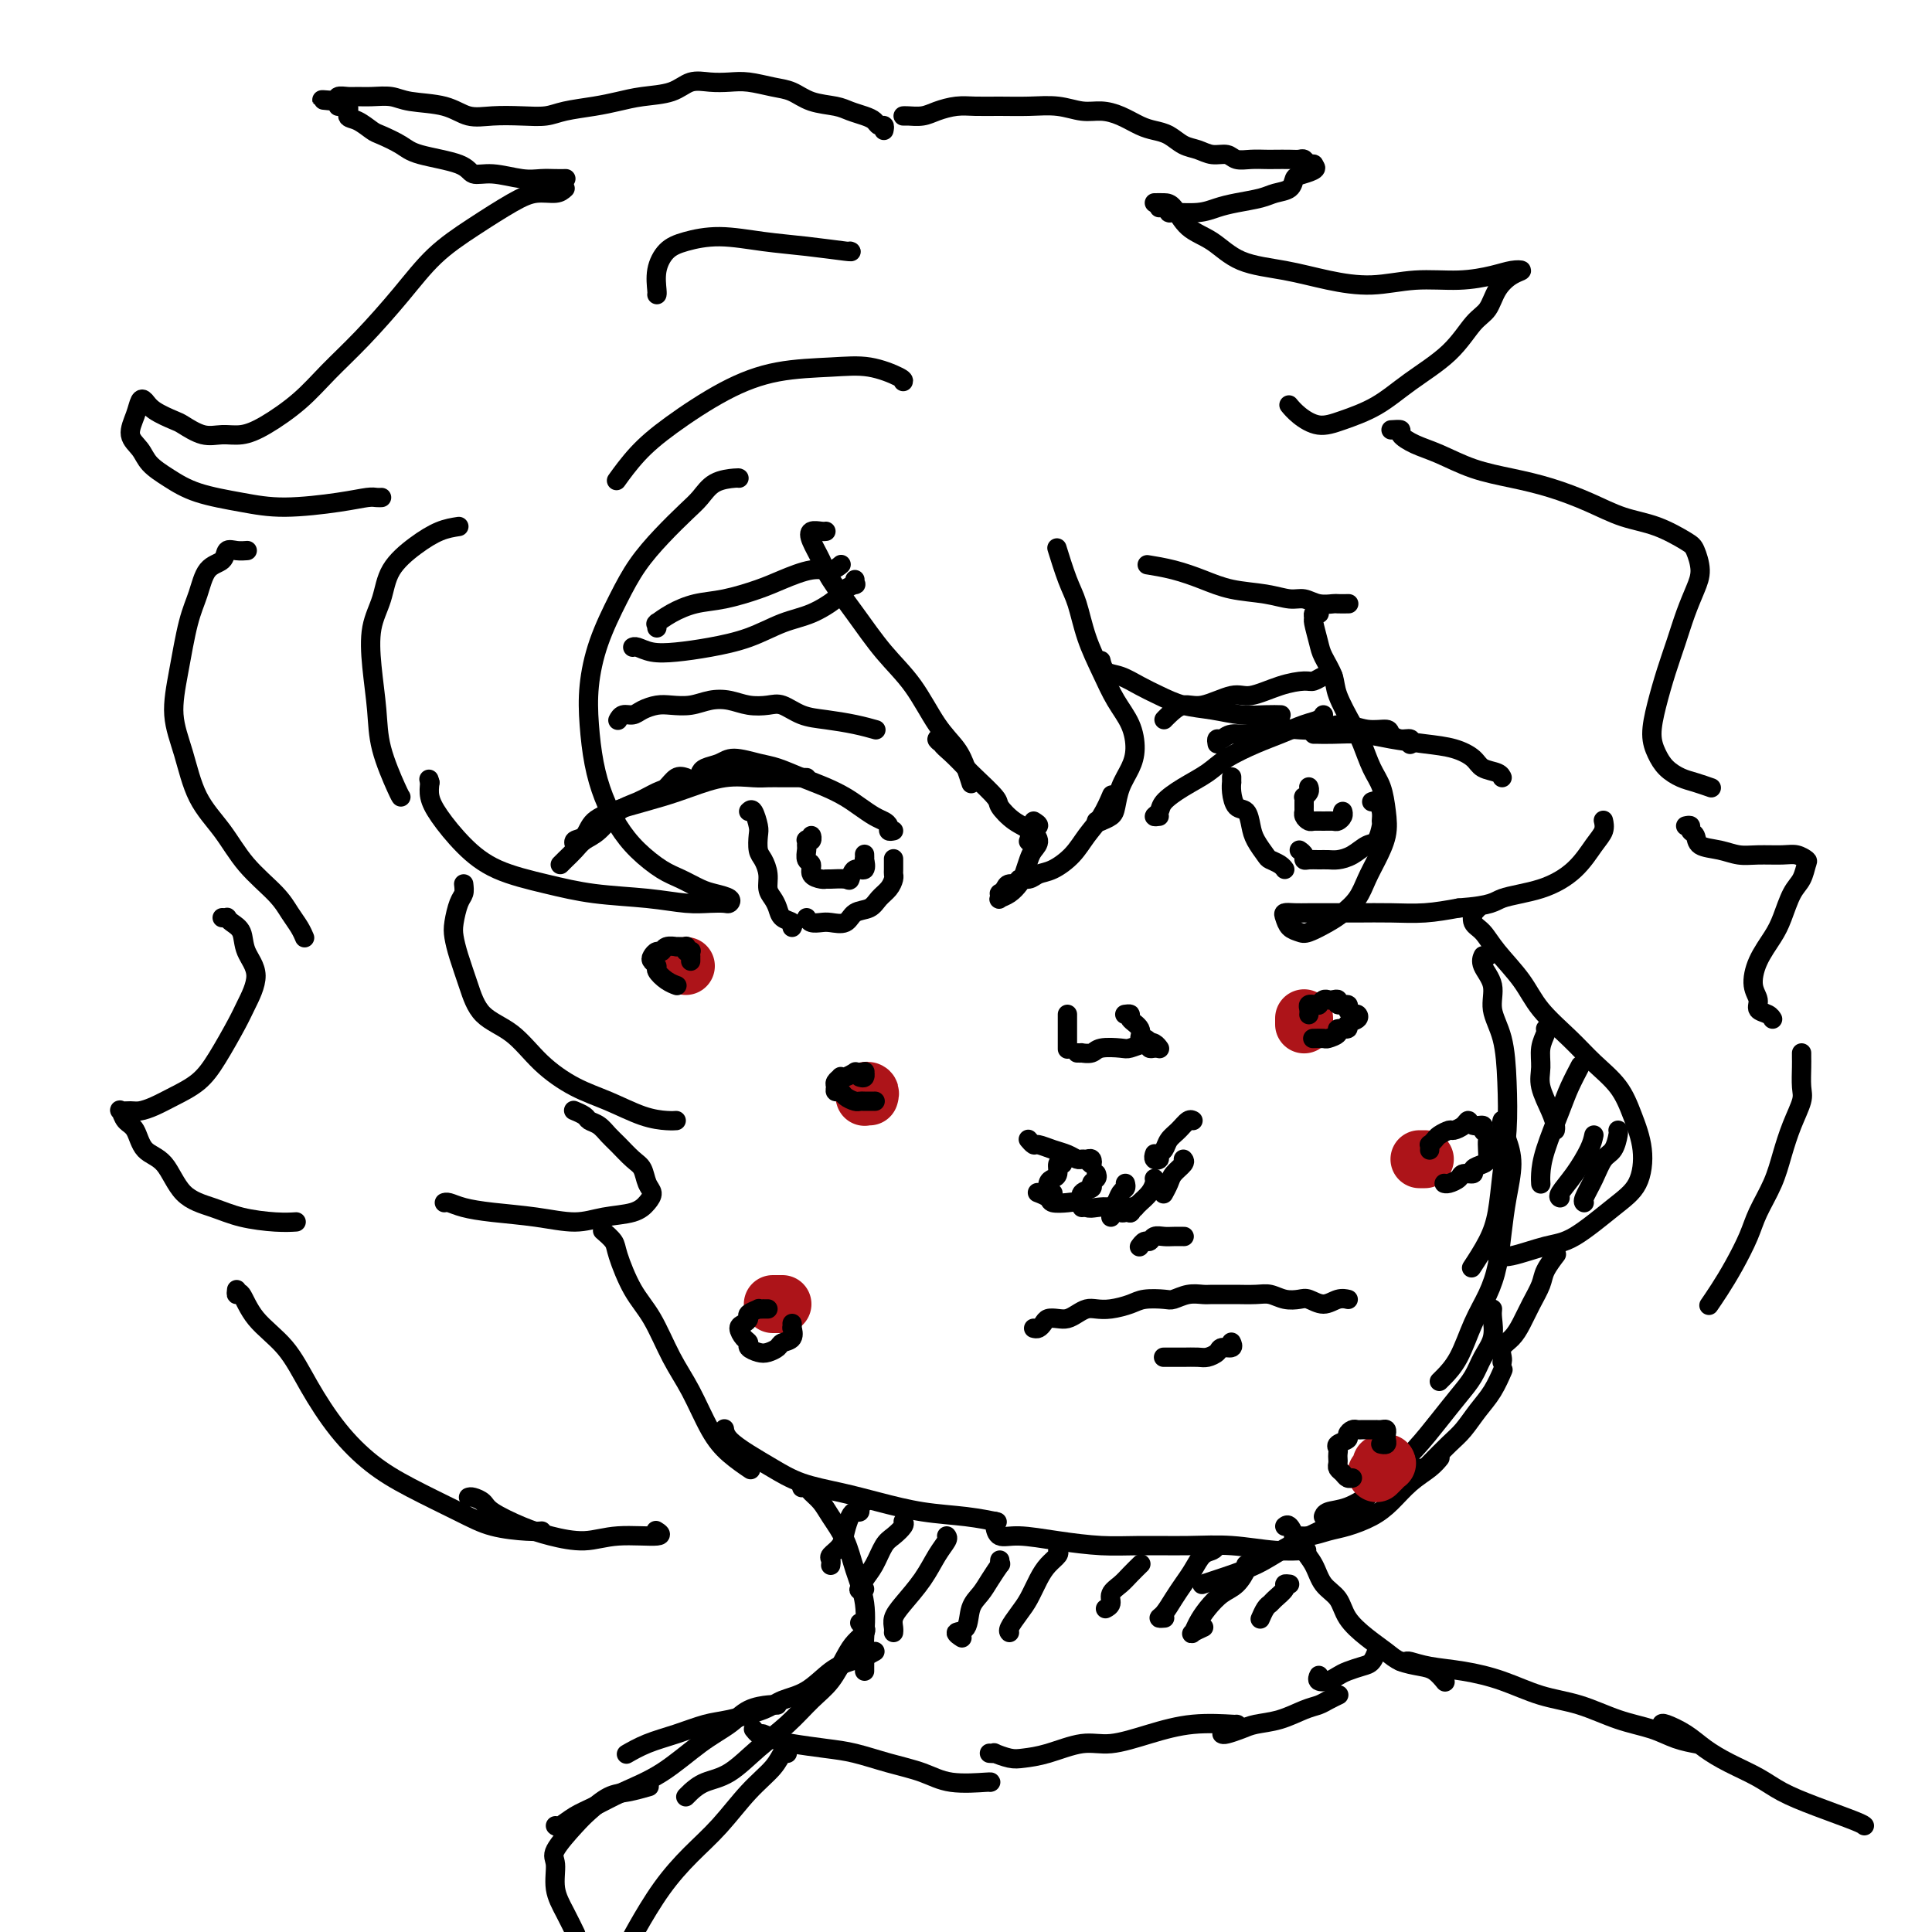<svg viewBox='0 0 400 400' version='1.1' xmlns='http://www.w3.org/2000/svg' xmlns:xlink='http://www.w3.org/1999/xlink'><g fill='none' stroke='#000000' stroke-width='4' stroke-linecap='round' stroke-linejoin='round'><path d='M240,169c-0.529,0.072 -1.057,0.144 -1,0c0.057,-0.144 0.701,-0.502 1,-1c0.299,-0.498 0.253,-1.134 1,-2c0.747,-0.866 2.288,-1.961 4,-3c1.712,-1.039 3.595,-2.022 5,-3c1.405,-0.978 2.330,-1.949 4,-3c1.670,-1.051 4.083,-2.180 6,-3c1.917,-0.820 3.337,-1.330 5,-2c1.663,-0.670 3.570,-1.499 5,-2c1.430,-0.501 2.385,-0.673 3,-1c0.615,-0.327 0.890,-0.808 1,-1c0.110,-0.192 0.055,-0.096 0,0'/><path d='M252,154c-0.079,-0.455 -0.157,-0.910 0,-1c0.157,-0.090 0.551,0.186 1,0c0.449,-0.186 0.955,-0.833 2,-1c1.045,-0.167 2.631,0.147 4,0c1.369,-0.147 2.522,-0.753 4,-1c1.478,-0.247 3.282,-0.133 5,0c1.718,0.133 3.348,0.287 5,0c1.652,-0.287 3.324,-1.015 5,-1c1.676,0.015 3.357,0.774 5,1c1.643,0.226 3.249,-0.079 4,0c0.751,0.079 0.646,0.543 1,1c0.354,0.457 1.167,0.906 2,1c0.833,0.094 1.686,-0.167 2,0c0.314,0.167 0.090,0.762 0,1c-0.090,0.238 -0.045,0.119 0,0'/><path d='M272,152c0.475,0.002 0.949,0.003 1,0c0.051,-0.003 -0.323,-0.012 0,0c0.323,0.012 1.341,0.044 3,0c1.659,-0.044 3.957,-0.164 6,0c2.043,0.164 3.830,0.611 6,1c2.170,0.389 4.721,0.720 7,1c2.279,0.280 4.285,0.510 6,1c1.715,0.490 3.139,1.242 4,2c0.861,0.758 1.159,1.523 2,2c0.841,0.477 2.227,0.667 3,1c0.773,0.333 0.935,0.809 1,1c0.065,0.191 0.032,0.095 0,0'/><path d='M185,172c-0.442,0.088 -0.884,0.175 -1,0c-0.116,-0.175 0.094,-0.613 0,-1c-0.094,-0.387 -0.492,-0.723 -1,-1c-0.508,-0.277 -1.128,-0.497 -2,-1c-0.872,-0.503 -1.997,-1.290 -3,-2c-1.003,-0.710 -1.883,-1.341 -3,-2c-1.117,-0.659 -2.470,-1.344 -4,-2c-1.530,-0.656 -3.238,-1.283 -5,-2c-1.762,-0.717 -3.579,-1.524 -5,-2c-1.421,-0.476 -2.447,-0.621 -4,-1c-1.553,-0.379 -3.631,-0.991 -5,-1c-1.369,-0.009 -2.027,0.585 -3,1c-0.973,0.415 -2.262,0.650 -3,1c-0.738,0.350 -0.925,0.814 -1,1c-0.075,0.186 -0.037,0.093 0,0'/><path d='M167,161c-0.434,-0.000 -0.868,-0.000 -1,0c-0.132,0.000 0.039,0.000 0,0c-0.039,-0.000 -0.286,-0.002 -1,0c-0.714,0.002 -1.894,0.006 -3,0c-1.106,-0.006 -2.137,-0.024 -3,0c-0.863,0.024 -1.558,0.090 -3,0c-1.442,-0.090 -3.630,-0.337 -6,0c-2.370,0.337 -4.922,1.258 -7,2c-2.078,0.742 -3.683,1.306 -6,2c-2.317,0.694 -5.346,1.520 -7,2c-1.654,0.480 -1.932,0.616 -3,1c-1.068,0.384 -2.927,1.017 -4,2c-1.073,0.983 -1.360,2.315 -2,3c-0.640,0.685 -1.634,0.723 -2,1c-0.366,0.277 -0.105,0.793 0,1c0.105,0.207 0.052,0.103 0,0'/><path d='M142,161c-0.654,-0.210 -1.308,-0.420 -2,0c-0.692,0.420 -1.424,1.471 -2,2c-0.576,0.529 -0.998,0.536 -2,1c-1.002,0.464 -2.586,1.384 -4,2c-1.414,0.616 -2.659,0.928 -4,2c-1.341,1.072 -2.780,2.904 -4,4c-1.220,1.096 -2.222,1.457 -3,2c-0.778,0.543 -1.332,1.269 -2,2c-0.668,0.731 -1.449,1.466 -2,2c-0.551,0.534 -0.872,0.867 -1,1c-0.128,0.133 -0.064,0.067 0,0'/><path d='M171,110c-0.210,0.034 -0.420,0.068 -1,0c-0.580,-0.068 -1.528,-0.237 -2,0c-0.472,0.237 -0.466,0.880 0,2c0.466,1.120 1.394,2.719 2,4c0.606,1.281 0.892,2.246 2,4c1.108,1.754 3.039,4.296 5,7c1.961,2.704 3.954,5.570 6,8c2.046,2.430 4.146,4.424 6,7c1.854,2.576 3.464,5.734 5,8c1.536,2.266 2.999,3.638 4,5c1.001,1.362 1.539,2.713 2,4c0.461,1.287 0.846,2.511 1,3c0.154,0.489 0.077,0.245 0,0'/><path d='M195,154c-0.546,-0.403 -1.092,-0.805 -1,-1c0.092,-0.195 0.823,-0.182 1,0c0.177,0.182 -0.201,0.532 0,1c0.201,0.468 0.980,1.055 2,2c1.020,0.945 2.282,2.249 3,3c0.718,0.751 0.894,0.949 2,2c1.106,1.051 3.144,2.954 4,4c0.856,1.046 0.530,1.233 1,2c0.470,0.767 1.734,2.113 3,3c1.266,0.887 2.533,1.316 3,2c0.467,0.684 0.133,1.624 0,2c-0.133,0.376 -0.067,0.188 0,0'/><path d='M214,170c0.573,0.357 1.145,0.713 1,1c-0.145,0.287 -1.009,0.503 -1,1c0.009,0.497 0.890,1.274 1,2c0.110,0.726 -0.550,1.403 -1,2c-0.450,0.597 -0.688,1.116 -1,2c-0.312,0.884 -0.696,2.133 -1,3c-0.304,0.867 -0.526,1.353 -1,2c-0.474,0.647 -1.200,1.456 -2,2c-0.800,0.544 -1.675,0.823 -2,1c-0.325,0.177 -0.099,0.254 0,0c0.099,-0.254 0.073,-0.837 0,-1c-0.073,-0.163 -0.193,0.096 0,0c0.193,-0.096 0.699,-0.547 1,-1c0.301,-0.453 0.398,-0.909 1,-1c0.602,-0.091 1.710,0.184 2,0c0.290,-0.184 -0.239,-0.828 0,-1c0.239,-0.172 1.246,0.128 2,0c0.754,-0.128 1.255,-0.683 2,-1c0.745,-0.317 1.734,-0.397 3,-1c1.266,-0.603 2.809,-1.728 4,-3c1.191,-1.272 2.031,-2.692 3,-4c0.969,-1.308 2.069,-2.506 3,-4c0.931,-1.494 1.695,-3.284 2,-4c0.305,-0.716 0.153,-0.358 0,0'/><path d='M227,170c0.476,-0.021 0.953,-0.042 1,0c0.047,0.042 -0.335,0.146 0,0c0.335,-0.146 1.386,-0.544 2,-1c0.614,-0.456 0.790,-0.971 1,-2c0.210,-1.029 0.454,-2.573 1,-4c0.546,-1.427 1.395,-2.735 2,-4c0.605,-1.265 0.965,-2.485 1,-4c0.035,-1.515 -0.256,-3.325 -1,-5c-0.744,-1.675 -1.942,-3.214 -3,-5c-1.058,-1.786 -1.976,-3.818 -3,-6c-1.024,-2.182 -2.155,-4.514 -3,-7c-0.845,-2.486 -1.403,-5.125 -2,-7c-0.597,-1.875 -1.232,-2.987 -2,-5c-0.768,-2.013 -1.668,-4.927 -2,-6c-0.332,-1.073 -0.095,-0.307 0,0c0.095,0.307 0.047,0.153 0,0'/><path d='M228,137c-0.048,-0.209 -0.096,-0.418 0,0c0.096,0.418 0.337,1.464 1,2c0.663,0.536 1.747,0.563 3,1c1.253,0.437 2.676,1.284 4,2c1.324,0.716 2.549,1.302 4,2c1.451,0.698 3.128,1.507 5,2c1.872,0.493 3.938,0.668 6,1c2.062,0.332 4.120,0.821 6,1c1.880,0.179 3.583,0.048 5,0c1.417,-0.048 2.548,-0.014 3,0c0.452,0.014 0.226,0.007 0,0'/><path d='M273,127c0.115,0.030 0.230,0.059 0,0c-0.230,-0.059 -0.806,-0.208 -1,0c-0.194,0.208 -0.006,0.772 0,1c0.006,0.228 -0.169,0.120 0,1c0.169,0.880 0.682,2.749 1,4c0.318,1.251 0.441,1.883 1,3c0.559,1.117 1.553,2.718 2,4c0.447,1.282 0.347,2.246 1,4c0.653,1.754 2.059,4.299 3,6c0.941,1.701 1.417,2.558 2,4c0.583,1.442 1.275,3.470 2,5c0.725,1.530 1.484,2.561 2,4c0.516,1.439 0.788,3.284 1,5c0.212,1.716 0.363,3.303 0,5c-0.363,1.697 -1.240,3.504 -2,5c-0.760,1.496 -1.405,2.681 -2,4c-0.595,1.319 -1.142,2.771 -2,4c-0.858,1.229 -2.026,2.236 -3,3c-0.974,0.764 -1.753,1.284 -3,2c-1.247,0.716 -2.963,1.628 -4,2c-1.037,0.372 -1.397,0.205 -2,0c-0.603,-0.205 -1.449,-0.447 -2,-1c-0.551,-0.553 -0.806,-1.416 -1,-2c-0.194,-0.584 -0.326,-0.888 0,-1c0.326,-0.112 1.110,-0.030 2,0c0.890,0.030 1.888,0.009 3,0c1.112,-0.009 2.339,-0.005 4,0c1.661,0.005 3.754,0.012 6,0c2.246,-0.012 4.643,-0.042 7,0c2.357,0.042 4.673,0.155 7,0c2.327,-0.155 4.663,-0.577 7,-1'/><path d='M302,188c7.221,-0.532 7.273,-1.364 9,-2c1.727,-0.636 5.128,-1.078 8,-2c2.872,-0.922 5.214,-2.324 7,-4c1.786,-1.676 3.015,-3.624 4,-5c0.985,-1.376 1.727,-2.178 2,-3c0.273,-0.822 0.078,-1.663 0,-2c-0.078,-0.337 -0.039,-0.168 0,0'/><path d='M306,188c-0.435,0.473 -0.870,0.946 -1,1c-0.130,0.054 0.044,-0.311 0,0c-0.044,0.311 -0.307,1.299 0,2c0.307,0.701 1.183,1.117 2,2c0.817,0.883 1.574,2.234 3,4c1.426,1.766 3.519,3.948 5,6c1.481,2.052 2.350,3.975 4,6c1.650,2.025 4.082,4.153 6,6c1.918,1.847 3.322,3.414 5,5c1.678,1.586 3.629,3.191 5,5c1.371,1.809 2.163,3.823 3,6c0.837,2.177 1.718,4.519 2,7c0.282,2.481 -0.035,5.103 -1,7c-0.965,1.897 -2.578,3.069 -5,5c-2.422,1.931 -5.655,4.623 -8,6c-2.345,1.377 -3.804,1.441 -6,2c-2.196,0.559 -5.130,1.612 -7,2c-1.870,0.388 -2.677,0.111 -3,0c-0.323,-0.111 -0.161,-0.055 0,0'/><path d='M177,120c-0.053,0.442 -0.105,0.885 0,1c0.105,0.115 0.369,-0.097 0,0c-0.369,0.097 -1.369,0.505 -2,1c-0.631,0.495 -0.894,1.078 -2,2c-1.106,0.922 -3.057,2.184 -5,3c-1.943,0.816 -3.878,1.186 -6,2c-2.122,0.814 -4.432,2.071 -7,3c-2.568,0.929 -5.396,1.531 -8,2c-2.604,0.469 -4.985,0.805 -7,1c-2.015,0.195 -3.664,0.248 -5,0c-1.336,-0.248 -2.360,-0.798 -3,-1c-0.640,-0.202 -0.897,-0.058 -1,0c-0.103,0.058 -0.051,0.029 0,0'/><path d='M153,99c-0.045,-0.038 -0.090,-0.077 -1,0c-0.910,0.077 -2.687,0.269 -4,1c-1.313,0.731 -2.164,2.001 -3,3c-0.836,0.999 -1.659,1.726 -3,3c-1.341,1.274 -3.200,3.093 -5,5c-1.800,1.907 -3.541,3.900 -5,6c-1.459,2.100 -2.637,4.306 -4,7c-1.363,2.694 -2.910,5.874 -4,9c-1.090,3.126 -1.723,6.197 -2,9c-0.277,2.803 -0.197,5.337 0,8c0.197,2.663 0.509,5.455 1,8c0.491,2.545 1.159,4.841 2,7c0.841,2.159 1.856,4.179 3,6c1.144,1.821 2.416,3.444 4,5c1.584,1.556 3.479,3.047 5,4c1.521,0.953 2.667,1.369 4,2c1.333,0.631 2.853,1.475 4,2c1.147,0.525 1.921,0.729 3,1c1.079,0.271 2.462,0.609 3,1c0.538,0.391 0.232,0.834 0,1c-0.232,0.166 -0.390,0.056 -1,0c-0.610,-0.056 -1.674,-0.059 -3,0c-1.326,0.059 -2.916,0.180 -5,0c-2.084,-0.180 -4.664,-0.661 -8,-1c-3.336,-0.339 -7.429,-0.537 -11,-1c-3.571,-0.463 -6.621,-1.191 -10,-2c-3.379,-0.809 -7.088,-1.700 -10,-3c-2.912,-1.300 -5.028,-3.008 -7,-5c-1.972,-1.992 -3.800,-4.267 -5,-6c-1.200,-1.733 -1.771,-2.924 -2,-4c-0.229,-1.076 -0.114,-2.038 0,-3'/><path d='M89,162c-0.333,-1.167 -0.167,-0.583 0,0'/><path d='M96,183c0.084,0.722 0.168,1.444 0,2c-0.168,0.556 -0.589,0.947 -1,2c-0.411,1.053 -0.811,2.767 -1,4c-0.189,1.233 -0.166,1.983 0,3c0.166,1.017 0.474,2.301 1,4c0.526,1.699 1.268,3.813 2,6c0.732,2.187 1.453,4.447 3,6c1.547,1.553 3.921,2.398 6,4c2.079,1.602 3.862,3.960 6,6c2.138,2.040 4.629,3.762 7,5c2.371,1.238 4.622,1.992 7,3c2.378,1.008 4.885,2.270 7,3c2.115,0.730 3.839,0.927 5,1c1.161,0.073 1.760,0.021 2,0c0.240,-0.021 0.120,-0.010 0,0'/><path d='M119,230c-0.209,-0.087 -0.418,-0.175 0,0c0.418,0.175 1.462,0.612 2,1c0.538,0.388 0.570,0.727 1,1c0.430,0.273 1.257,0.481 2,1c0.743,0.519 1.403,1.350 2,2c0.597,0.650 1.131,1.119 2,2c0.869,0.881 2.073,2.175 3,3c0.927,0.825 1.576,1.180 2,2c0.424,0.820 0.621,2.103 1,3c0.379,0.897 0.940,1.408 1,2c0.060,0.592 -0.381,1.266 -1,2c-0.619,0.734 -1.416,1.528 -3,2c-1.584,0.472 -3.953,0.621 -6,1c-2.047,0.379 -3.770,0.987 -6,1c-2.230,0.013 -4.965,-0.571 -8,-1c-3.035,-0.429 -6.368,-0.703 -9,-1c-2.632,-0.297 -4.561,-0.616 -6,-1c-1.439,-0.384 -2.387,-0.834 -3,-1c-0.613,-0.166 -0.889,-0.047 -1,0c-0.111,0.047 -0.055,0.024 0,0'/><path d='M117,39c-0.493,0.452 -0.987,0.905 -2,1c-1.013,0.095 -2.547,-0.166 -4,0c-1.453,0.166 -2.827,0.759 -5,2c-2.173,1.241 -5.147,3.131 -8,5c-2.853,1.869 -5.586,3.716 -8,6c-2.414,2.284 -4.507,5.003 -7,8c-2.493,2.997 -5.384,6.271 -8,9c-2.616,2.729 -4.958,4.913 -7,7c-2.042,2.087 -3.784,4.078 -6,6c-2.216,1.922 -4.905,3.776 -7,5c-2.095,1.224 -3.595,1.818 -5,2c-1.405,0.182 -2.715,-0.048 -4,0c-1.285,0.048 -2.543,0.374 -4,0c-1.457,-0.374 -3.111,-1.447 -4,-2c-0.889,-0.553 -1.011,-0.585 -2,-1c-0.989,-0.415 -2.845,-1.213 -4,-2c-1.155,-0.787 -1.610,-1.565 -2,-2c-0.390,-0.435 -0.717,-0.528 -1,0c-0.283,0.528 -0.524,1.677 -1,3c-0.476,1.323 -1.188,2.819 -1,4c0.188,1.181 1.275,2.046 2,3c0.725,0.954 1.087,1.997 2,3c0.913,1.003 2.378,1.965 4,3c1.622,1.035 3.400,2.144 6,3c2.600,0.856 6.020,1.459 9,2c2.980,0.541 5.520,1.021 9,1c3.480,-0.021 7.899,-0.541 11,-1c3.101,-0.459 4.883,-0.855 6,-1c1.117,-0.145 1.570,-0.039 2,0c0.430,0.039 0.837,0.011 1,0c0.163,-0.011 0.081,-0.006 0,0'/><path d='M51,114c0.168,-0.014 0.337,-0.028 0,0c-0.337,0.028 -1.178,0.100 -2,0c-0.822,-0.100 -1.624,-0.370 -2,0c-0.376,0.370 -0.328,1.379 -1,2c-0.672,0.621 -2.066,0.852 -3,2c-0.934,1.148 -1.407,3.212 -2,5c-0.593,1.788 -1.304,3.299 -2,6c-0.696,2.701 -1.376,6.593 -2,10c-0.624,3.407 -1.191,6.328 -1,9c0.191,2.672 1.139,5.096 2,8c0.861,2.904 1.634,6.290 3,9c1.366,2.710 3.325,4.746 5,7c1.675,2.254 3.065,4.727 5,7c1.935,2.273 4.413,4.347 6,6c1.587,1.653 2.281,2.886 3,4c0.719,1.114 1.463,2.107 2,3c0.537,0.893 0.868,1.684 1,2c0.132,0.316 0.066,0.158 0,0'/><path d='M46,190c0.437,0.021 0.875,0.041 1,0c0.125,-0.041 -0.062,-0.145 0,0c0.062,0.145 0.374,0.539 1,1c0.626,0.461 1.565,0.991 2,2c0.435,1.009 0.367,2.499 1,4c0.633,1.501 1.966,3.013 2,5c0.034,1.987 -1.232,4.447 -2,6c-0.768,1.553 -1.038,2.198 -2,4c-0.962,1.802 -2.618,4.760 -4,7c-1.382,2.240 -2.491,3.763 -4,5c-1.509,1.237 -3.417,2.188 -5,3c-1.583,0.812 -2.841,1.484 -4,2c-1.159,0.516 -2.217,0.877 -3,1c-0.783,0.123 -1.289,0.009 -2,0c-0.711,-0.009 -1.626,0.088 -2,0c-0.374,-0.088 -0.207,-0.361 0,0c0.207,0.361 0.454,1.357 1,2c0.546,0.643 1.390,0.935 2,2c0.610,1.065 0.985,2.905 2,4c1.015,1.095 2.669,1.446 4,3c1.331,1.554 2.340,4.311 4,6c1.660,1.689 3.973,2.309 6,3c2.027,0.691 3.770,1.453 6,2c2.230,0.547 4.946,0.878 7,1c2.054,0.122 3.444,0.035 4,0c0.556,-0.035 0.278,-0.017 0,0'/><path d='M49,267c-0.063,0.539 -0.126,1.077 0,1c0.126,-0.077 0.439,-0.771 1,0c0.561,0.771 1.368,3.006 3,5c1.632,1.994 4.087,3.746 6,6c1.913,2.254 3.284,5.009 5,8c1.716,2.991 3.779,6.220 6,9c2.221,2.780 4.601,5.113 7,7c2.399,1.887 4.818,3.329 8,5c3.182,1.671 7.126,3.572 10,5c2.874,1.428 4.678,2.383 7,3c2.322,0.617 5.164,0.897 7,1c1.836,0.103 2.668,0.029 3,0c0.332,-0.029 0.166,-0.015 0,0'/><path d='M97,310c0.218,-0.073 0.436,-0.147 1,0c0.564,0.147 1.475,0.513 2,1c0.525,0.487 0.663,1.093 2,2c1.337,0.907 3.873,2.115 6,3c2.127,0.885 3.844,1.449 6,2c2.156,0.551 4.749,1.090 7,1c2.251,-0.090 4.160,-0.808 7,-1c2.840,-0.192 6.611,0.140 8,0c1.389,-0.140 0.397,-0.754 0,-1c-0.397,-0.246 -0.198,-0.123 0,0'/><path d='M239,42c0.678,-0.008 1.356,-0.017 2,0c0.644,0.017 1.253,0.059 2,1c0.747,0.941 1.631,2.780 3,4c1.369,1.220 3.223,1.820 5,3c1.777,1.180 3.476,2.939 6,4c2.524,1.061 5.874,1.423 9,2c3.126,0.577 6.030,1.367 9,2c2.970,0.633 6.006,1.108 9,1c2.994,-0.108 5.946,-0.800 9,-1c3.054,-0.200 6.211,0.092 9,0c2.789,-0.092 5.210,-0.567 7,-1c1.790,-0.433 2.947,-0.824 4,-1c1.053,-0.176 2.001,-0.135 2,0c-0.001,0.135 -0.951,0.366 -2,1c-1.049,0.634 -2.197,1.673 -3,3c-0.803,1.327 -1.261,2.942 -2,4c-0.739,1.058 -1.757,1.557 -3,3c-1.243,1.443 -2.709,3.828 -5,6c-2.291,2.172 -5.408,4.132 -8,6c-2.592,1.868 -4.660,3.646 -7,5c-2.340,1.354 -4.953,2.286 -7,3c-2.047,0.714 -3.528,1.212 -5,1c-1.472,-0.212 -2.935,-1.134 -4,-2c-1.065,-0.866 -1.733,-1.676 -2,-2c-0.267,-0.324 -0.134,-0.162 0,0'/><path d='M288,89c0.907,-0.063 1.814,-0.126 2,0c0.186,0.126 -0.351,0.443 0,1c0.351,0.557 1.588,1.356 3,2c1.412,0.644 2.998,1.134 5,2c2.002,0.866 4.420,2.109 7,3c2.580,0.891 5.321,1.431 8,2c2.679,0.569 5.295,1.168 8,2c2.705,0.832 5.498,1.898 8,3c2.502,1.102 4.713,2.241 7,3c2.287,0.759 4.649,1.139 7,2c2.351,0.861 4.691,2.202 6,3c1.309,0.798 1.588,1.051 2,2c0.412,0.949 0.956,2.593 1,4c0.044,1.407 -0.411,2.577 -1,4c-0.589,1.423 -1.311,3.101 -2,5c-0.689,1.899 -1.345,4.020 -2,6c-0.655,1.980 -1.309,3.818 -2,6c-0.691,2.182 -1.420,4.707 -2,7c-0.580,2.293 -1.012,4.354 -1,6c0.012,1.646 0.470,2.875 1,4c0.530,1.125 1.134,2.144 2,3c0.866,0.856 1.995,1.549 3,2c1.005,0.451 1.886,0.660 3,1c1.114,0.340 2.461,0.811 3,1c0.539,0.189 0.269,0.094 0,0'/><path d='M349,171c0.452,-0.098 0.903,-0.195 1,0c0.097,0.195 -0.162,0.683 0,1c0.162,0.317 0.744,0.463 1,1c0.256,0.537 0.186,1.465 1,2c0.814,0.535 2.511,0.678 4,1c1.489,0.322 2.771,0.822 4,1c1.229,0.178 2.407,0.035 4,0c1.593,-0.035 3.602,0.039 5,0c1.398,-0.039 2.187,-0.189 3,0c0.813,0.189 1.651,0.718 2,1c0.349,0.282 0.208,0.318 0,1c-0.208,0.682 -0.482,2.011 -1,3c-0.518,0.989 -1.278,1.636 -2,3c-0.722,1.364 -1.405,3.443 -2,5c-0.595,1.557 -1.104,2.592 -2,4c-0.896,1.408 -2.181,3.189 -3,5c-0.819,1.811 -1.172,3.652 -1,5c0.172,1.348 0.869,2.204 1,3c0.131,0.796 -0.305,1.533 0,2c0.305,0.467 1.351,0.664 2,1c0.649,0.336 0.900,0.810 1,1c0.100,0.190 0.050,0.095 0,0'/><path d='M373,218c-0.003,0.301 -0.007,0.603 0,1c0.007,0.397 0.024,0.891 0,2c-0.024,1.109 -0.088,2.833 0,4c0.088,1.167 0.329,1.778 0,3c-0.329,1.222 -1.228,3.056 -2,5c-0.772,1.944 -1.417,4.000 -2,6c-0.583,2.000 -1.104,3.946 -2,6c-0.896,2.054 -2.167,4.218 -3,6c-0.833,1.782 -1.229,3.182 -2,5c-0.771,1.818 -1.918,4.054 -3,6c-1.082,1.946 -2.099,3.601 -3,5c-0.901,1.399 -1.686,2.543 -2,3c-0.314,0.457 -0.157,0.229 0,0'/><path d='M125,255c-0.214,-0.183 -0.427,-0.366 0,0c0.427,0.366 1.496,1.282 2,2c0.504,0.718 0.444,1.238 1,3c0.556,1.762 1.726,4.768 3,7c1.274,2.232 2.650,3.692 4,6c1.350,2.308 2.674,5.463 4,8c1.326,2.537 2.654,4.456 4,7c1.346,2.544 2.711,5.713 4,8c1.289,2.287 2.501,3.693 4,5c1.499,1.307 3.285,2.516 4,3c0.715,0.484 0.357,0.242 0,0'/><path d='M150,296c-0.023,-0.154 -0.046,-0.308 0,0c0.046,0.308 0.162,1.080 1,2c0.838,0.920 2.398,1.990 4,3c1.602,1.010 3.247,1.962 5,3c1.753,1.038 3.614,2.162 6,3c2.386,0.838 5.295,1.391 8,2c2.705,0.609 5.204,1.273 8,2c2.796,0.727 5.887,1.515 9,2c3.113,0.485 6.247,0.666 9,1c2.753,0.334 5.126,0.821 6,1c0.874,0.179 0.250,0.051 0,0c-0.250,-0.051 -0.125,-0.026 0,0'/><path d='M206,315c-0.041,0.190 -0.081,0.380 0,1c0.081,0.620 0.285,1.669 1,2c0.715,0.331 1.942,-0.055 4,0c2.058,0.055 4.949,0.549 8,1c3.051,0.451 6.264,0.857 9,1c2.736,0.143 4.997,0.024 8,0c3.003,-0.024 6.749,0.046 10,0c3.251,-0.046 6.005,-0.208 9,0c2.995,0.208 6.229,0.787 9,1c2.771,0.213 5.077,0.061 6,0c0.923,-0.061 0.461,-0.030 0,0'/><path d='M266,316c0.292,-0.228 0.584,-0.457 1,0c0.416,0.457 0.956,1.598 1,2c0.044,0.402 -0.407,0.064 0,0c0.407,-0.064 1.672,0.147 3,0c1.328,-0.147 2.717,-0.651 4,-1c1.283,-0.349 2.458,-0.544 4,-1c1.542,-0.456 3.450,-1.173 5,-2c1.550,-0.827 2.741,-1.763 4,-3c1.259,-1.237 2.585,-2.775 4,-4c1.415,-1.225 2.919,-2.138 4,-3c1.081,-0.862 1.737,-1.675 2,-2c0.263,-0.325 0.131,-0.163 0,0'/><path d='M294,304c-0.009,0.431 -0.018,0.863 0,1c0.018,0.137 0.063,-0.020 0,0c-0.063,0.020 -0.232,0.218 0,0c0.232,-0.218 0.866,-0.850 2,-2c1.134,-1.150 2.766,-2.817 4,-4c1.234,-1.183 2.068,-1.883 3,-3c0.932,-1.117 1.961,-2.650 3,-4c1.039,-1.350 2.087,-2.517 3,-4c0.913,-1.483 1.689,-3.281 2,-4c0.311,-0.719 0.155,-0.360 0,0'/><path d='M311,282c0.048,-0.239 0.095,-0.478 0,-1c-0.095,-0.522 -0.334,-1.326 0,-2c0.334,-0.674 1.240,-1.219 2,-2c0.760,-0.781 1.374,-1.800 2,-3c0.626,-1.200 1.264,-2.581 2,-4c0.736,-1.419 1.568,-2.875 2,-4c0.432,-1.125 0.462,-1.918 1,-3c0.538,-1.082 1.582,-2.452 2,-3c0.418,-0.548 0.209,-0.274 0,0'/><path d='M308,198c-0.424,0.003 -0.848,0.005 -1,0c-0.152,-0.005 -0.033,-0.018 0,0c0.033,0.018 -0.021,0.068 0,0c0.021,-0.068 0.117,-0.255 0,0c-0.117,0.255 -0.448,0.952 0,2c0.448,1.048 1.676,2.447 2,4c0.324,1.553 -0.256,3.259 0,5c0.256,1.741 1.348,3.518 2,6c0.652,2.482 0.864,5.670 1,9c0.136,3.330 0.197,6.802 0,10c-0.197,3.198 -0.652,6.122 -1,9c-0.348,2.878 -0.588,5.710 -1,8c-0.412,2.290 -0.996,4.040 -2,6c-1.004,1.960 -2.430,4.132 -3,5c-0.570,0.868 -0.285,0.434 0,0'/><path d='M311,232c0.021,-0.051 0.041,-0.102 0,0c-0.041,0.102 -0.144,0.356 0,1c0.144,0.644 0.534,1.679 1,3c0.466,1.321 1.010,2.929 1,5c-0.010,2.071 -0.572,4.606 -1,7c-0.428,2.394 -0.722,4.646 -1,7c-0.278,2.354 -0.540,4.809 -1,7c-0.460,2.191 -1.118,4.118 -2,6c-0.882,1.882 -1.988,3.720 -3,6c-1.012,2.280 -1.931,5.003 -3,7c-1.069,1.997 -2.288,3.268 -3,4c-0.712,0.732 -0.918,0.923 -1,1c-0.082,0.077 -0.041,0.038 0,0'/><path d='M309,271c-0.049,0.488 -0.098,0.975 0,2c0.098,1.025 0.345,2.586 0,4c-0.345,1.414 -1.280,2.681 -2,4c-0.720,1.319 -1.224,2.691 -2,4c-0.776,1.309 -1.823,2.555 -3,4c-1.177,1.445 -2.484,3.087 -4,5c-1.516,1.913 -3.239,4.095 -5,6c-1.761,1.905 -3.558,3.533 -5,5c-1.442,1.467 -2.530,2.771 -4,4c-1.470,1.229 -3.322,2.381 -5,3c-1.678,0.619 -3.183,0.705 -4,1c-0.817,0.295 -0.948,0.799 -1,1c-0.052,0.201 -0.026,0.101 0,0'/><path d='M283,309c-0.011,-0.094 -0.022,-0.189 0,0c0.022,0.189 0.076,0.661 0,1c-0.076,0.339 -0.281,0.544 -1,1c-0.719,0.456 -1.953,1.162 -3,2c-1.047,0.838 -1.906,1.808 -4,3c-2.094,1.192 -5.423,2.607 -8,4c-2.577,1.393 -4.402,2.765 -7,4c-2.598,1.235 -5.969,2.332 -8,3c-2.031,0.668 -2.723,0.905 -3,1c-0.277,0.095 -0.138,0.047 0,0'/><path d='M166,308c0.360,-0.069 0.719,-0.137 1,0c0.281,0.137 0.483,0.481 1,1c0.517,0.519 1.347,1.213 2,2c0.653,0.787 1.127,1.667 2,3c0.873,1.333 2.143,3.118 3,5c0.857,1.882 1.301,3.859 2,6c0.699,2.141 1.651,4.444 2,7c0.349,2.556 0.093,5.364 0,7c-0.093,1.636 -0.025,2.098 0,3c0.025,0.902 0.007,2.243 0,3c-0.007,0.757 -0.002,0.931 0,1c0.002,0.069 0.001,0.035 0,0'/><path d='M178,336c0.373,0.355 0.747,0.710 1,1c0.253,0.290 0.386,0.516 0,1c-0.386,0.484 -1.291,1.227 -2,2c-0.709,0.773 -1.223,1.577 -2,3c-0.777,1.423 -1.816,3.467 -3,5c-1.184,1.533 -2.512,2.557 -4,4c-1.488,1.443 -3.137,3.307 -5,5c-1.863,1.693 -3.940,3.215 -6,5c-2.060,1.785 -4.103,3.834 -6,5c-1.897,1.166 -3.646,1.451 -5,2c-1.354,0.549 -2.311,1.364 -3,2c-0.689,0.636 -1.108,1.094 -1,1c0.108,-0.094 0.745,-0.741 1,-1c0.255,-0.259 0.127,-0.129 0,0'/><path d='M163,363c-0.309,-0.235 -0.619,-0.470 -1,0c-0.381,0.470 -0.834,1.644 -2,3c-1.166,1.356 -3.043,2.894 -5,5c-1.957,2.106 -3.992,4.780 -6,7c-2.008,2.220 -3.989,3.985 -6,6c-2.011,2.015 -4.052,4.281 -6,7c-1.948,2.719 -3.804,5.892 -5,8c-1.196,2.108 -1.733,3.153 -2,4c-0.267,0.847 -0.264,1.497 0,2c0.264,0.503 0.790,0.858 1,1c0.210,0.142 0.105,0.071 0,0'/><path d='M269,320c-0.127,-0.522 -0.253,-1.045 0,-1c0.253,0.045 0.887,0.657 1,1c0.113,0.343 -0.295,0.415 0,1c0.295,0.585 1.292,1.682 2,3c0.708,1.318 1.127,2.856 2,4c0.873,1.144 2.200,1.893 3,3c0.800,1.107 1.075,2.573 2,4c0.925,1.427 2.502,2.815 4,4c1.498,1.185 2.916,2.167 4,3c1.084,0.833 1.832,1.516 3,2c1.168,0.484 2.756,0.769 4,1c1.244,0.231 2.142,0.408 3,1c0.858,0.592 1.674,1.598 2,2c0.326,0.402 0.163,0.201 0,0'/><path d='M290,344c0.388,0.025 0.775,0.050 1,0c0.225,-0.050 0.287,-0.175 1,0c0.713,0.175 2.078,0.651 4,1c1.922,0.349 4.402,0.573 7,1c2.598,0.427 5.314,1.059 8,2c2.686,0.941 5.344,2.192 8,3c2.656,0.808 5.311,1.173 8,2c2.689,0.827 5.411,2.117 8,3c2.589,0.883 5.044,1.360 7,2c1.956,0.640 3.411,1.441 5,2c1.589,0.559 3.311,0.874 4,1c0.689,0.126 0.344,0.063 0,0'/><path d='M344,357c0.061,-0.155 0.123,-0.309 1,0c0.877,0.309 2.571,1.083 4,2c1.429,0.917 2.594,1.977 4,3c1.406,1.023 3.052,2.007 5,3c1.948,0.993 4.196,1.993 6,3c1.804,1.007 3.163,2.021 5,3c1.837,0.979 4.152,1.922 7,3c2.848,1.078 6.228,2.290 8,3c1.772,0.710 1.935,0.917 2,1c0.065,0.083 0.033,0.041 0,0'/><path d='M181,342c-0.043,0.024 -0.086,0.049 0,0c0.086,-0.049 0.299,-0.171 0,0c-0.299,0.171 -1.112,0.637 -2,1c-0.888,0.363 -1.851,0.625 -3,1c-1.149,0.375 -2.484,0.864 -4,2c-1.516,1.136 -3.211,2.919 -5,4c-1.789,1.081 -3.670,1.458 -5,2c-1.330,0.542 -2.108,1.247 -4,2c-1.892,0.753 -4.896,1.554 -7,2c-2.104,0.446 -3.306,0.536 -5,1c-1.694,0.464 -3.879,1.301 -6,2c-2.121,0.699 -4.177,1.260 -6,2c-1.823,0.740 -3.414,1.661 -4,2c-0.586,0.339 -0.167,0.097 0,0c0.167,-0.097 0.084,-0.048 0,0'/><path d='M160,353c0.532,-0.003 1.064,-0.006 1,0c-0.064,0.006 -0.723,0.022 -1,0c-0.277,-0.022 -0.171,-0.081 -1,0c-0.829,0.081 -2.593,0.304 -4,1c-1.407,0.696 -2.455,1.867 -4,3c-1.545,1.133 -3.585,2.228 -6,4c-2.415,1.772 -5.204,4.219 -8,6c-2.796,1.781 -5.601,2.894 -8,4c-2.399,1.106 -4.394,2.205 -6,3c-1.606,0.795 -2.822,1.285 -4,2c-1.178,0.715 -2.317,1.654 -3,2c-0.683,0.346 -0.909,0.099 -1,0c-0.091,-0.099 -0.045,-0.049 0,0'/><path d='M134,370c0.360,-0.103 0.720,-0.207 0,0c-0.720,0.207 -2.520,0.724 -4,1c-1.480,0.276 -2.641,0.312 -4,1c-1.359,0.688 -2.916,2.027 -4,3c-1.084,0.973 -1.697,1.578 -3,3c-1.303,1.422 -3.298,3.660 -4,5c-0.702,1.340 -0.111,1.782 0,3c0.111,1.218 -0.259,3.213 0,5c0.259,1.787 1.147,3.366 2,5c0.853,1.634 1.672,3.324 2,4c0.328,0.676 0.164,0.338 0,0'/><path d='M155,168c0.311,-0.300 0.622,-0.601 1,0c0.378,0.601 0.823,2.103 1,3c0.177,0.897 0.085,1.189 0,2c-0.085,0.811 -0.163,2.143 0,3c0.163,0.857 0.569,1.241 1,2c0.431,0.759 0.888,1.895 1,3c0.112,1.105 -0.120,2.180 0,3c0.120,0.820 0.592,1.386 1,2c0.408,0.614 0.750,1.275 1,2c0.250,0.725 0.407,1.514 1,2c0.593,0.486 1.621,0.669 2,1c0.379,0.331 0.108,0.809 0,1c-0.108,0.191 -0.054,0.096 0,0'/><path d='M167,190c0.235,0.419 0.471,0.837 1,1c0.529,0.163 1.353,0.070 2,0c0.647,-0.070 1.118,-0.116 2,0c0.882,0.116 2.176,0.393 3,0c0.824,-0.393 1.177,-1.457 2,-2c0.823,-0.543 2.115,-0.566 3,-1c0.885,-0.434 1.361,-1.281 2,-2c0.639,-0.719 1.439,-1.310 2,-2c0.561,-0.690 0.882,-1.478 1,-2c0.118,-0.522 0.032,-0.779 0,-1c-0.032,-0.221 -0.008,-0.406 0,-1c0.008,-0.594 0.002,-1.598 0,-2c-0.002,-0.402 -0.001,-0.201 0,0'/><path d='M255,161c0.001,-0.123 0.002,-0.246 0,0c-0.002,0.246 -0.008,0.862 0,1c0.008,0.138 0.030,-0.203 0,0c-0.030,0.203 -0.111,0.949 0,2c0.111,1.051 0.415,2.408 1,3c0.585,0.592 1.451,0.421 2,1c0.549,0.579 0.781,1.909 1,3c0.219,1.091 0.427,1.942 1,3c0.573,1.058 1.513,2.322 2,3c0.487,0.678 0.522,0.769 1,1c0.478,0.231 1.398,0.601 2,1c0.602,0.399 0.886,0.828 1,1c0.114,0.172 0.057,0.086 0,0'/><path d='M269,176c0.440,0.309 0.881,0.619 1,1c0.119,0.381 -0.082,0.835 0,1c0.082,0.165 0.447,0.042 1,0c0.553,-0.042 1.292,-0.005 2,0c0.708,0.005 1.383,-0.024 2,0c0.617,0.024 1.174,0.101 2,0c0.826,-0.101 1.920,-0.379 3,-1c1.080,-0.621 2.147,-1.583 3,-2c0.853,-0.417 1.494,-0.287 2,-1c0.506,-0.713 0.878,-2.268 1,-3c0.122,-0.732 -0.006,-0.641 0,-1c0.006,-0.359 0.146,-1.168 0,-2c-0.146,-0.832 -0.578,-1.685 -1,-2c-0.422,-0.315 -0.835,-0.090 -1,0c-0.165,0.090 -0.083,0.045 0,0'/><path d='M279,125c0.215,-0.002 0.430,-0.005 0,0c-0.430,0.005 -1.507,0.016 -2,0c-0.493,-0.016 -0.404,-0.060 -1,0c-0.596,0.060 -1.876,0.224 -3,0c-1.124,-0.224 -2.091,-0.836 -3,-1c-0.909,-0.164 -1.760,0.121 -3,0c-1.240,-0.121 -2.869,-0.649 -5,-1c-2.131,-0.351 -4.764,-0.525 -7,-1c-2.236,-0.475 -4.073,-1.251 -6,-2c-1.927,-0.749 -3.942,-1.471 -6,-2c-2.058,-0.529 -4.159,-0.865 -5,-1c-0.841,-0.135 -0.420,-0.067 0,0'/><path d='M136,130c-0.016,-0.410 -0.032,-0.821 0,-1c0.032,-0.179 0.112,-0.127 0,0c-0.112,0.127 -0.418,0.329 0,0c0.418,-0.329 1.558,-1.190 3,-2c1.442,-0.810 3.186,-1.570 5,-2c1.814,-0.430 3.697,-0.531 6,-1c2.303,-0.469 5.027,-1.306 7,-2c1.973,-0.694 3.194,-1.244 5,-2c1.806,-0.756 4.195,-1.718 6,-2c1.805,-0.282 3.024,0.116 4,0c0.976,-0.116 1.707,-0.748 2,-1c0.293,-0.252 0.146,-0.126 0,0'/><path d='M128,149c-0.064,0.119 -0.127,0.238 0,0c0.127,-0.238 0.445,-0.835 1,-1c0.555,-0.165 1.348,0.100 2,0c0.652,-0.100 1.164,-0.566 2,-1c0.836,-0.434 1.998,-0.835 3,-1c1.002,-0.165 1.846,-0.093 3,0c1.154,0.093 2.620,0.207 4,0c1.380,-0.207 2.676,-0.737 4,-1c1.324,-0.263 2.678,-0.260 4,0c1.322,0.260 2.613,0.777 4,1c1.387,0.223 2.870,0.154 4,0c1.130,-0.154 1.908,-0.391 3,0c1.092,0.391 2.500,1.411 4,2c1.500,0.589 3.093,0.745 5,1c1.907,0.255 4.129,0.607 6,1c1.871,0.393 3.392,0.827 4,1c0.608,0.173 0.304,0.087 0,0'/><path d='M276,140c-0.362,0.031 -0.723,0.063 -1,0c-0.277,-0.063 -0.469,-0.219 -1,0c-0.531,0.219 -1.402,0.813 -2,1c-0.598,0.187 -0.922,-0.033 -2,0c-1.078,0.033 -2.910,0.319 -5,1c-2.090,0.681 -4.437,1.758 -6,2c-1.563,0.242 -2.342,-0.352 -4,0c-1.658,0.352 -4.196,1.650 -6,2c-1.804,0.350 -2.875,-0.246 -4,0c-1.125,0.246 -2.303,1.336 -3,2c-0.697,0.664 -0.913,0.904 -1,1c-0.087,0.096 -0.043,0.048 0,0'/><path d='M225,240c0.399,0.536 0.798,1.073 1,1c0.202,-0.073 0.206,-0.755 0,-1c-0.206,-0.245 -0.624,-0.054 -1,0c-0.376,0.054 -0.710,-0.028 -1,0c-0.290,0.028 -0.536,0.166 -1,0c-0.464,-0.166 -1.147,-0.637 -2,-1c-0.853,-0.363 -1.875,-0.619 -3,-1c-1.125,-0.381 -2.353,-0.886 -3,-1c-0.647,-0.114 -0.713,0.161 -1,0c-0.287,-0.161 -0.796,-0.760 -1,-1c-0.204,-0.240 -0.102,-0.120 0,0'/><path d='M239,239c0.032,-0.106 0.064,-0.213 0,0c-0.064,0.213 -0.225,0.745 0,1c0.225,0.255 0.837,0.235 1,0c0.163,-0.235 -0.121,-0.683 0,-1c0.121,-0.317 0.649,-0.502 1,-1c0.351,-0.498 0.525,-1.310 1,-2c0.475,-0.690 1.252,-1.257 2,-2c0.748,-0.743 1.469,-1.663 2,-2c0.531,-0.337 0.874,-0.091 1,0c0.126,0.091 0.036,0.026 0,0c-0.036,-0.026 -0.018,-0.013 0,0'/><path d='M223,218c0.475,0.008 0.950,0.016 1,0c0.050,-0.016 -0.325,-0.056 0,0c0.325,0.056 1.351,0.208 2,0c0.649,-0.208 0.923,-0.775 2,-1c1.077,-0.225 2.958,-0.109 4,0c1.042,0.109 1.246,0.212 2,0c0.754,-0.212 2.058,-0.737 3,-1c0.942,-0.263 1.523,-0.263 2,0c0.477,0.263 0.851,0.789 1,1c0.149,0.211 0.075,0.105 0,0'/><path d='M239,217c-0.444,0.080 -0.887,0.159 -1,0c-0.113,-0.159 0.106,-0.557 0,-1c-0.106,-0.443 -0.535,-0.931 -1,-1c-0.465,-0.069 -0.965,0.283 -1,0c-0.035,-0.283 0.397,-1.200 0,-2c-0.397,-0.800 -1.622,-1.482 -2,-2c-0.378,-0.518 0.090,-0.870 0,-1c-0.090,-0.130 -0.740,-0.037 -1,0c-0.260,0.037 -0.130,0.019 0,0'/><path d='M221,217c0.000,0.180 0.000,0.360 0,0c0.000,-0.360 0.000,-1.259 0,-2c0.000,-0.741 0.000,-1.322 0,-2c0.000,-0.678 0.000,-1.452 0,-2c0.000,-0.548 0.000,-0.871 0,-1c0.000,-0.129 0.000,-0.065 0,0'/><path d='M214,275c0.327,0.083 0.654,0.167 1,0c0.346,-0.167 0.712,-0.583 1,-1c0.288,-0.417 0.500,-0.833 1,-1c0.500,-0.167 1.288,-0.083 2,0c0.712,0.083 1.347,0.167 2,0c0.653,-0.167 1.323,-0.583 2,-1c0.677,-0.417 1.362,-0.833 2,-1c0.638,-0.167 1.228,-0.083 2,0c0.772,0.083 1.725,0.167 3,0c1.275,-0.167 2.872,-0.584 4,-1c1.128,-0.416 1.787,-0.829 3,-1c1.213,-0.171 2.981,-0.098 4,0c1.019,0.098 1.288,0.223 2,0c0.712,-0.223 1.865,-0.792 3,-1c1.135,-0.208 2.250,-0.056 3,0c0.750,0.056 1.134,0.014 2,0c0.866,-0.014 2.212,-0.000 3,0c0.788,0.000 1.016,-0.014 2,0c0.984,0.014 2.724,0.055 4,0c1.276,-0.055 2.088,-0.206 3,0c0.912,0.206 1.924,0.769 3,1c1.076,0.231 2.215,0.128 3,0c0.785,-0.128 1.216,-0.283 2,0c0.784,0.283 1.923,1.004 3,1c1.077,-0.004 2.093,-0.733 3,-1c0.907,-0.267 1.706,-0.072 2,0c0.294,0.072 0.084,0.021 0,0c-0.084,-0.021 -0.042,-0.010 0,0'/></g>
<g fill='none' stroke='#AD1419' stroke-width='12' stroke-linecap='round' stroke-linejoin='round'><path d='M180,227c0.113,-0.392 0.226,-0.785 0,-1c-0.226,-0.215 -0.793,-0.254 -1,0c-0.207,0.254 -0.056,0.799 0,1c0.056,0.201 0.016,0.057 0,0c-0.016,-0.057 -0.008,-0.029 0,0'/><path d='M160,270c0.311,0.000 0.622,0.000 1,0c0.378,0.000 0.822,0.000 1,0c0.178,0.000 0.089,0.000 0,0'/><path d='M270,212c0.000,-0.392 0.000,-0.785 0,-1c0.000,-0.215 0.000,-0.254 0,0c0.000,0.254 0.000,0.799 0,1c0.000,0.201 0.000,0.057 0,0c0.000,-0.057 0.000,-0.029 0,0'/><path d='M294,240c0.536,0.000 1.071,0.000 1,0c-0.071,0.000 -0.750,-0.000 -1,0c-0.250,0.000 -0.071,0.000 0,0c0.071,0.000 0.036,0.000 0,0'/><path d='M285,305c0.317,-0.309 0.635,-0.619 1,-1c0.365,-0.381 0.778,-0.834 1,-1c0.222,-0.166 0.252,-0.045 0,0c-0.252,0.045 -0.786,0.013 -1,0c-0.214,-0.013 -0.107,-0.006 0,0'/><path d='M142,200c0.000,0.000 0.000,0.000 0,0c0.000,0.000 0.000,0.000 0,0'/></g>
<g fill='none' stroke='#000000' stroke-width='4' stroke-linecap='round' stroke-linejoin='round'><path d='M143,199c-0.002,-0.452 -0.004,-0.905 0,-1c0.004,-0.095 0.015,0.167 0,0c-0.015,-0.167 -0.056,-0.763 0,-1c0.056,-0.237 0.208,-0.116 0,0c-0.208,0.116 -0.778,0.227 -1,0c-0.222,-0.227 -0.096,-0.793 0,-1c0.096,-0.207 0.163,-0.057 0,0c-0.163,0.057 -0.554,0.019 -1,0c-0.446,-0.019 -0.945,-0.020 -1,0c-0.055,0.020 0.336,0.061 0,0c-0.336,-0.061 -1.397,-0.224 -2,0c-0.603,0.224 -0.746,0.834 -1,1c-0.254,0.166 -0.620,-0.111 -1,0c-0.380,0.111 -0.776,0.611 -1,1c-0.224,0.389 -0.277,0.668 0,1c0.277,0.332 0.883,0.716 1,1c0.117,0.284 -0.256,0.468 0,1c0.256,0.532 1.141,1.411 2,2c0.859,0.589 1.693,0.889 2,1c0.307,0.111 0.088,0.032 0,0c-0.088,-0.032 -0.044,-0.016 0,0'/><path d='M179,223c-0.392,0.011 -0.785,0.022 -1,0c-0.215,-0.022 -0.254,-0.076 0,0c0.254,0.076 0.801,0.283 1,0c0.199,-0.283 0.051,-1.057 0,-1c-0.051,0.057 -0.004,0.944 0,1c0.004,0.056 -0.036,-0.718 0,-1c0.036,-0.282 0.147,-0.072 0,0c-0.147,0.072 -0.551,0.005 -1,0c-0.449,-0.005 -0.942,0.050 -1,0c-0.058,-0.050 0.320,-0.207 0,0c-0.320,0.207 -1.340,0.776 -2,1c-0.660,0.224 -0.962,0.102 -1,0c-0.038,-0.102 0.189,-0.186 0,0c-0.189,0.186 -0.795,0.641 -1,1c-0.205,0.359 -0.010,0.622 0,1c0.010,0.378 -0.166,0.872 0,1c0.166,0.128 0.673,-0.109 1,0c0.327,0.109 0.473,0.565 1,1c0.527,0.435 1.433,0.849 2,1c0.567,0.151 0.793,0.041 1,0c0.207,-0.041 0.396,-0.011 1,0c0.604,0.011 1.624,0.003 2,0c0.376,-0.003 0.107,-0.001 0,0c-0.107,0.001 -0.054,0.000 0,0'/><path d='M159,271c-0.457,0.002 -0.915,0.003 -1,0c-0.085,-0.003 0.202,-0.012 0,0c-0.202,0.012 -0.894,0.045 -1,0c-0.106,-0.045 0.373,-0.168 0,0c-0.373,0.168 -1.600,0.626 -2,1c-0.400,0.374 0.027,0.664 0,1c-0.027,0.336 -0.506,0.720 -1,1c-0.494,0.280 -1.002,0.457 -1,1c0.002,0.543 0.514,1.453 1,2c0.486,0.547 0.946,0.732 1,1c0.054,0.268 -0.299,0.618 0,1c0.299,0.382 1.251,0.794 2,1c0.749,0.206 1.297,0.205 2,0c0.703,-0.205 1.561,-0.614 2,-1c0.439,-0.386 0.457,-0.748 1,-1c0.543,-0.252 1.610,-0.393 2,-1c0.390,-0.607 0.105,-1.678 0,-2c-0.105,-0.322 -0.028,0.106 0,0c0.028,-0.106 0.008,-0.744 0,-1c-0.008,-0.256 -0.004,-0.128 0,0'/><path d='M271,210c0.002,-0.022 0.005,-0.044 0,0c-0.005,0.044 -0.016,0.156 0,0c0.016,-0.156 0.061,-0.578 0,-1c-0.061,-0.422 -0.227,-0.844 0,-1c0.227,-0.156 0.848,-0.046 1,0c0.152,0.046 -0.167,0.026 0,0c0.167,-0.026 0.818,-0.059 1,0c0.182,0.059 -0.105,0.211 0,0c0.105,-0.211 0.600,-0.785 1,-1c0.400,-0.215 0.703,-0.073 1,0c0.297,0.073 0.586,0.075 1,0c0.414,-0.075 0.951,-0.226 1,0c0.049,0.226 -0.390,0.830 0,1c0.390,0.170 1.609,-0.095 2,0c0.391,0.095 -0.047,0.550 0,1c0.047,0.450 0.579,0.895 1,1c0.421,0.105 0.732,-0.130 1,0c0.268,0.130 0.494,0.626 0,1c-0.494,0.374 -1.709,0.626 -2,1c-0.291,0.374 0.341,0.871 0,1c-0.341,0.129 -1.654,-0.109 -2,0c-0.346,0.109 0.275,0.565 0,1c-0.275,0.435 -1.445,0.849 -2,1c-0.555,0.151 -0.496,0.041 -1,0c-0.504,-0.041 -1.573,-0.012 -2,0c-0.427,0.012 -0.214,0.006 0,0'/><path d='M296,238c0.002,-0.032 0.004,-0.064 0,0c-0.004,0.064 -0.013,0.225 0,0c0.013,-0.225 0.049,-0.835 0,-1c-0.049,-0.165 -0.183,0.114 0,0c0.183,-0.114 0.683,-0.621 1,-1c0.317,-0.379 0.453,-0.628 1,-1c0.547,-0.372 1.507,-0.866 2,-1c0.493,-0.134 0.518,0.093 1,0c0.482,-0.093 1.420,-0.505 2,-1c0.580,-0.495 0.800,-1.072 1,-1c0.200,0.072 0.379,0.792 1,1c0.621,0.208 1.683,-0.096 2,0c0.317,0.096 -0.111,0.593 0,1c0.111,0.407 0.760,0.725 1,1c0.240,0.275 0.070,0.507 0,1c-0.070,0.493 -0.041,1.246 0,2c0.041,0.754 0.095,1.508 0,2c-0.095,0.492 -0.339,0.723 -1,1c-0.661,0.277 -1.739,0.600 -2,1c-0.261,0.400 0.294,0.878 0,1c-0.294,0.122 -1.438,-0.111 -2,0c-0.562,0.111 -0.542,0.566 -1,1c-0.458,0.434 -1.392,0.848 -2,1c-0.608,0.152 -0.888,0.044 -1,0c-0.112,-0.044 -0.056,-0.022 0,0'/><path d='M286,299c-0.113,-0.024 -0.226,-0.049 0,0c0.226,0.049 0.790,0.171 1,0c0.210,-0.171 0.066,-0.634 0,-1c-0.066,-0.366 -0.055,-0.634 0,-1c0.055,-0.366 0.155,-0.830 0,-1c-0.155,-0.170 -0.566,-0.045 -1,0c-0.434,0.045 -0.890,0.012 -1,0c-0.110,-0.012 0.125,-0.003 0,0c-0.125,0.003 -0.610,0.000 -1,0c-0.390,-0.000 -0.683,0.003 -1,0c-0.317,-0.003 -0.657,-0.012 -1,0c-0.343,0.012 -0.688,0.045 -1,0c-0.312,-0.045 -0.591,-0.167 -1,0c-0.409,0.167 -0.947,0.622 -1,1c-0.053,0.378 0.378,0.679 0,1c-0.378,0.321 -1.565,0.663 -2,1c-0.435,0.337 -0.117,0.668 0,1c0.117,0.332 0.034,0.666 0,1c-0.034,0.334 -0.021,0.668 0,1c0.021,0.332 0.048,0.663 0,1c-0.048,0.337 -0.170,0.679 0,1c0.170,0.321 0.633,0.622 1,1c0.367,0.378 0.637,0.832 1,1c0.363,0.168 0.818,0.048 1,0c0.182,-0.048 0.091,-0.024 0,0'/><path d='M183,27c0.094,-0.447 0.187,-0.893 0,-1c-0.187,-0.107 -0.656,0.126 -1,0c-0.344,-0.126 -0.563,-0.610 -1,-1c-0.437,-0.390 -1.092,-0.686 -2,-1c-0.908,-0.314 -2.068,-0.647 -3,-1c-0.932,-0.353 -1.635,-0.725 -3,-1c-1.365,-0.275 -3.393,-0.452 -5,-1c-1.607,-0.548 -2.792,-1.467 -4,-2c-1.208,-0.533 -2.437,-0.681 -4,-1c-1.563,-0.319 -3.458,-0.811 -5,-1c-1.542,-0.189 -2.729,-0.076 -4,0c-1.271,0.076 -2.625,0.114 -4,0c-1.375,-0.114 -2.771,-0.381 -4,0c-1.229,0.381 -2.293,1.411 -4,2c-1.707,0.589 -4.059,0.736 -6,1c-1.941,0.264 -3.473,0.645 -5,1c-1.527,0.355 -3.051,0.683 -5,1c-1.949,0.317 -4.324,0.623 -6,1c-1.676,0.377 -2.654,0.826 -4,1c-1.346,0.174 -3.060,0.072 -5,0c-1.940,-0.072 -4.107,-0.114 -6,0c-1.893,0.114 -3.511,0.384 -5,0c-1.489,-0.384 -2.850,-1.424 -5,-2c-2.150,-0.576 -5.089,-0.690 -7,-1c-1.911,-0.310 -2.793,-0.816 -4,-1c-1.207,-0.184 -2.740,-0.046 -4,0c-1.260,0.046 -2.246,-0.002 -3,0c-0.754,0.002 -1.274,0.052 -2,0c-0.726,-0.052 -1.657,-0.206 -2,0c-0.343,0.206 -0.098,0.773 0,1c0.098,0.227 0.049,0.113 0,0'/><path d='M70,21c-6.618,-0.533 -1.663,-0.365 0,0c1.663,0.365 0.035,0.928 0,1c-0.035,0.072 1.522,-0.346 2,0c0.478,0.346 -0.122,1.458 0,2c0.122,0.542 0.965,0.516 2,1c1.035,0.484 2.263,1.480 3,2c0.737,0.520 0.983,0.564 2,1c1.017,0.436 2.804,1.265 4,2c1.196,0.735 1.800,1.378 4,2c2.200,0.622 5.996,1.224 8,2c2.004,0.776 2.217,1.724 3,2c0.783,0.276 2.137,-0.122 4,0c1.863,0.122 4.237,0.765 6,1c1.763,0.235 2.916,0.063 4,0c1.084,-0.063 2.100,-0.017 3,0c0.900,0.017 1.686,0.005 2,0c0.314,-0.005 0.157,-0.002 0,0'/><path d='M188,24c-0.425,0.000 -0.851,0.001 -1,0c-0.149,-0.001 -0.022,-0.003 0,0c0.022,0.003 -0.063,0.011 0,0c0.063,-0.011 0.273,-0.041 1,0c0.727,0.041 1.970,0.155 3,0c1.030,-0.155 1.845,-0.577 3,-1c1.155,-0.423 2.650,-0.846 4,-1c1.350,-0.154 2.556,-0.037 4,0c1.444,0.037 3.127,-0.005 5,0c1.873,0.005 3.935,0.056 6,0c2.065,-0.056 4.131,-0.219 6,0c1.869,0.219 3.539,0.818 5,1c1.461,0.182 2.712,-0.054 4,0c1.288,0.054 2.613,0.400 4,1c1.387,0.600 2.836,1.456 4,2c1.164,0.544 2.044,0.777 3,1c0.956,0.223 1.989,0.437 3,1c1.011,0.563 1.999,1.475 3,2c1.001,0.525 2.014,0.662 3,1c0.986,0.338 1.945,0.875 3,1c1.055,0.125 2.207,-0.163 3,0c0.793,0.163 1.227,0.776 2,1c0.773,0.224 1.884,0.060 3,0c1.116,-0.060 2.235,-0.017 3,0c0.765,0.017 1.174,0.008 2,0c0.826,-0.008 2.068,-0.016 3,0c0.932,0.016 1.554,0.057 2,0c0.446,-0.057 0.718,-0.211 1,0c0.282,0.211 0.576,0.788 1,1c0.424,0.212 0.978,0.061 1,0c0.022,-0.061 -0.489,-0.030 -1,0'/><path d='M271,34c2.983,0.731 0.442,1.558 -1,2c-1.442,0.442 -1.785,0.500 -2,1c-0.215,0.500 -0.301,1.443 -1,2c-0.699,0.557 -2.012,0.727 -3,1c-0.988,0.273 -1.652,0.647 -3,1c-1.348,0.353 -3.380,0.684 -5,1c-1.620,0.316 -2.829,0.617 -4,1c-1.171,0.383 -2.303,0.849 -4,1c-1.697,0.151 -3.957,-0.012 -5,0c-1.043,0.012 -0.867,0.199 -1,0c-0.133,-0.199 -0.574,-0.784 -1,-1c-0.426,-0.216 -0.836,-0.062 -1,0c-0.164,0.062 -0.082,0.031 0,0'/><path d='M176,52c0.270,0.093 0.540,0.185 -1,0c-1.540,-0.185 -4.891,-0.648 -8,-1c-3.109,-0.352 -5.975,-0.595 -9,-1c-3.025,-0.405 -6.208,-0.974 -9,-1c-2.792,-0.026 -5.193,0.490 -7,1c-1.807,0.510 -3.020,1.012 -4,2c-0.980,0.988 -1.727,2.461 -2,4c-0.273,1.539 -0.074,3.145 0,4c0.074,0.855 0.021,0.959 0,1c-0.021,0.041 -0.011,0.021 0,0'/><path d='M187,79c0.085,-0.199 0.170,-0.398 -1,-1c-1.170,-0.602 -3.595,-1.608 -6,-2c-2.405,-0.392 -4.789,-0.172 -8,0c-3.211,0.172 -7.250,0.296 -11,1c-3.750,0.704 -7.212,1.990 -11,4c-3.788,2.010 -7.902,4.745 -11,7c-3.098,2.255 -5.180,4.030 -7,6c-1.820,1.970 -3.377,4.134 -4,5c-0.623,0.866 -0.311,0.433 0,0'/><path d='M95,109c-1.264,0.195 -2.528,0.391 -4,1c-1.472,0.609 -3.152,1.632 -5,3c-1.848,1.368 -3.865,3.080 -5,5c-1.135,1.920 -1.389,4.046 -2,6c-0.611,1.954 -1.579,3.735 -2,6c-0.421,2.265 -0.295,5.013 0,8c0.295,2.987 0.759,6.212 1,9c0.241,2.788 0.261,5.139 1,8c0.739,2.861 2.199,6.232 3,8c0.801,1.768 0.943,1.934 1,2c0.057,0.066 0.028,0.033 0,0'/><path d='M168,174c-0.030,-0.534 -0.061,-1.068 0,-1c0.061,0.068 0.213,0.738 0,1c-0.213,0.262 -0.790,0.116 -1,0c-0.210,-0.116 -0.052,-0.201 0,0c0.052,0.201 -0.002,0.687 0,1c0.002,0.313 0.060,0.452 0,1c-0.060,0.548 -0.237,1.506 0,2c0.237,0.494 0.888,0.525 1,1c0.112,0.475 -0.313,1.395 0,2c0.313,0.605 1.365,0.896 2,1c0.635,0.104 0.851,0.020 1,0c0.149,-0.020 0.229,0.025 1,0c0.771,-0.025 2.231,-0.120 3,0c0.769,0.120 0.847,0.454 1,0c0.153,-0.454 0.381,-1.694 1,-2c0.619,-0.306 1.630,0.324 2,0c0.370,-0.324 0.099,-1.602 0,-2c-0.099,-0.398 -0.027,0.085 0,0c0.027,-0.085 0.008,-0.739 0,-1c-0.008,-0.261 -0.004,-0.131 0,0'/><path d='M271,163c0.008,0.022 0.016,0.043 0,0c-0.016,-0.043 -0.057,-0.152 0,0c0.057,0.152 0.211,0.565 0,1c-0.211,0.435 -0.789,0.891 -1,1c-0.211,0.109 -0.056,-0.129 0,0c0.056,0.129 0.014,0.626 0,1c-0.014,0.374 -0.001,0.626 0,1c0.001,0.374 -0.012,0.871 0,1c0.012,0.129 0.047,-0.109 0,0c-0.047,0.109 -0.178,0.565 0,1c0.178,0.435 0.663,0.849 1,1c0.337,0.151 0.525,0.038 1,0c0.475,-0.038 1.238,0.000 2,0c0.762,-0.000 1.525,-0.039 2,0c0.475,0.039 0.663,0.154 1,0c0.337,-0.154 0.822,-0.577 1,-1c0.178,-0.423 0.048,-0.845 0,-1c-0.048,-0.155 -0.014,-0.044 0,0c0.014,0.044 0.007,0.022 0,0'/><path d='M156,358c0.350,0.447 0.700,0.893 1,1c0.300,0.107 0.549,-0.127 1,0c0.451,0.127 1.104,0.614 2,1c0.896,0.386 2.034,0.669 4,1c1.966,0.331 4.759,0.709 7,1c2.241,0.291 3.928,0.495 6,1c2.072,0.505 4.527,1.312 7,2c2.473,0.688 4.964,1.256 7,2c2.036,0.744 3.618,1.663 6,2c2.382,0.337 5.564,0.091 7,0c1.436,-0.091 1.124,-0.026 1,0c-0.124,0.026 -0.062,0.013 0,0'/><path d='M205,363c-0.133,-0.008 -0.266,-0.016 0,0c0.266,0.016 0.932,0.055 1,0c0.068,-0.055 -0.461,-0.205 0,0c0.461,0.205 1.912,0.764 3,1c1.088,0.236 1.814,0.149 3,0c1.186,-0.149 2.834,-0.359 5,-1c2.166,-0.641 4.851,-1.713 7,-2c2.149,-0.287 3.763,0.210 6,0c2.237,-0.210 5.097,-1.128 8,-2c2.903,-0.872 5.850,-1.698 9,-2c3.150,-0.302 6.502,-0.081 8,0c1.498,0.081 1.142,0.023 1,0c-0.142,-0.023 -0.071,-0.012 0,0'/><path d='M253,359c0.143,0.087 0.285,0.174 1,0c0.715,-0.174 2.001,-0.610 3,-1c0.999,-0.390 1.709,-0.734 3,-1c1.291,-0.266 3.162,-0.453 5,-1c1.838,-0.547 3.642,-1.453 5,-2c1.358,-0.547 2.271,-0.734 3,-1c0.729,-0.266 1.273,-0.610 2,-1c0.727,-0.390 1.636,-0.826 2,-1c0.364,-0.174 0.182,-0.087 0,0'/><path d='M273,347c0.047,-0.107 0.095,-0.214 0,0c-0.095,0.214 -0.331,0.748 0,1c0.331,0.252 1.230,0.224 2,0c0.770,-0.224 1.411,-0.642 2,-1c0.589,-0.358 1.125,-0.657 2,-1c0.875,-0.343 2.090,-0.731 3,-1c0.910,-0.269 1.514,-0.419 2,-1c0.486,-0.581 0.853,-1.595 1,-2c0.147,-0.405 0.073,-0.203 0,0'/><path d='M179,311c-0.447,0.306 -0.894,0.613 -1,1c-0.106,0.387 0.127,0.856 0,1c-0.127,0.144 -0.616,-0.035 -1,0c-0.384,0.035 -0.663,0.285 -1,1c-0.337,0.715 -0.731,1.894 -1,3c-0.269,1.106 -0.412,2.139 -1,3c-0.588,0.861 -1.622,1.551 -2,2c-0.378,0.449 -0.101,0.656 0,1c0.101,0.344 0.027,0.823 0,1c-0.027,0.177 -0.008,0.050 0,0c0.008,-0.050 0.004,-0.025 0,0'/><path d='M187,315c0.178,0.230 0.357,0.459 0,1c-0.357,0.541 -1.248,1.392 -2,2c-0.752,0.608 -1.365,0.972 -2,2c-0.635,1.028 -1.291,2.720 -2,4c-0.709,1.280 -1.472,2.147 -2,3c-0.528,0.853 -0.822,1.693 -1,2c-0.178,0.307 -0.240,0.083 0,0c0.240,-0.083 0.783,-0.024 1,0c0.217,0.024 0.109,0.012 0,0'/><path d='M196,318c0.164,0.199 0.327,0.399 0,1c-0.327,0.601 -1.145,1.604 -2,3c-0.855,1.396 -1.746,3.187 -3,5c-1.254,1.813 -2.872,3.649 -4,5c-1.128,1.351 -1.766,2.218 -2,3c-0.234,0.782 -0.063,1.480 0,2c0.063,0.520 0.018,0.863 0,1c-0.018,0.137 -0.009,0.069 0,0'/><path d='M207,323c-0.049,0.494 -0.097,0.987 0,1c0.097,0.013 0.340,-0.455 0,0c-0.340,0.455 -1.262,1.834 -2,3c-0.738,1.166 -1.290,2.120 -2,3c-0.710,0.880 -1.577,1.686 -2,3c-0.423,1.314 -0.402,3.136 -1,4c-0.598,0.864 -1.815,0.771 -2,1c-0.185,0.229 0.661,0.780 1,1c0.339,0.220 0.169,0.110 0,0'/><path d='M219,321c0.179,0.260 0.358,0.519 0,1c-0.358,0.481 -1.252,1.183 -2,2c-0.748,0.817 -1.349,1.750 -2,3c-0.651,1.250 -1.351,2.818 -2,4c-0.649,1.182 -1.246,1.976 -2,3c-0.754,1.024 -1.665,2.276 -2,3c-0.335,0.724 -0.096,0.921 0,1c0.096,0.079 0.048,0.039 0,0'/><path d='M236,324c0.183,-0.178 0.365,-0.357 0,0c-0.365,0.357 -1.278,1.248 -2,2c-0.722,0.752 -1.251,1.364 -2,2c-0.749,0.636 -1.716,1.294 -2,2c-0.284,0.706 0.116,1.459 0,2c-0.116,0.541 -0.747,0.869 -1,1c-0.253,0.131 -0.126,0.066 0,0'/><path d='M252,320c-0.244,0.381 -0.488,0.762 -1,1c-0.512,0.238 -1.292,0.333 -2,1c-0.708,0.667 -1.343,1.906 -2,3c-0.657,1.094 -1.335,2.045 -2,3c-0.665,0.955 -1.316,1.916 -2,3c-0.684,1.084 -1.400,2.290 -2,3c-0.600,0.710 -1.085,0.922 -1,1c0.085,0.078 0.738,0.022 1,0c0.262,-0.022 0.131,-0.011 0,0'/><path d='M258,324c-0.042,-0.033 -0.084,-0.067 0,0c0.084,0.067 0.293,0.234 0,1c-0.293,0.766 -1.087,2.132 -2,3c-0.913,0.868 -1.945,1.239 -3,2c-1.055,0.761 -2.131,1.913 -3,3c-0.869,1.087 -1.529,2.109 -2,3c-0.471,0.891 -0.753,1.650 -1,2c-0.247,0.350 -0.458,0.290 0,0c0.458,-0.290 1.585,-0.809 2,-1c0.415,-0.191 0.119,-0.055 0,0c-0.119,0.055 -0.059,0.027 0,0'/><path d='M267,328c-0.477,-0.060 -0.954,-0.119 -1,0c-0.046,0.119 0.338,0.418 0,1c-0.338,0.582 -1.397,1.449 -2,2c-0.603,0.551 -0.749,0.787 -1,1c-0.251,0.213 -0.606,0.404 -1,1c-0.394,0.596 -0.827,1.599 -1,2c-0.173,0.401 -0.087,0.201 0,0'/><path d='M235,250c-0.416,-0.113 -0.832,-0.225 -1,0c-0.168,0.225 -0.088,0.789 0,1c0.088,0.211 0.186,0.070 0,0c-0.186,-0.070 -0.654,-0.070 -1,0c-0.346,0.070 -0.568,0.211 -1,0c-0.432,-0.211 -1.073,-0.775 -2,-1c-0.927,-0.225 -2.140,-0.112 -3,0c-0.860,0.112 -1.367,0.223 -2,0c-0.633,-0.223 -1.392,-0.782 -2,-1c-0.608,-0.218 -1.063,-0.097 -2,0c-0.937,0.097 -2.354,0.170 -3,0c-0.646,-0.170 -0.520,-0.584 -1,-1c-0.480,-0.416 -1.566,-0.833 -2,-1c-0.434,-0.167 -0.217,-0.083 0,0'/><path d='M220,241c-0.445,-0.200 -0.890,-0.400 -1,0c-0.110,0.400 0.114,1.399 0,2c-0.114,0.601 -0.568,0.802 -1,1c-0.432,0.198 -0.844,0.393 -1,1c-0.156,0.607 -0.056,1.627 0,2c0.056,0.373 0.066,0.100 0,0c-0.066,-0.100 -0.210,-0.027 0,0c0.210,0.027 0.774,0.008 1,0c0.226,-0.008 0.113,-0.004 0,0'/><path d='M227,243c0.130,0.335 0.259,0.671 0,1c-0.259,0.329 -0.907,0.652 -1,1c-0.093,0.348 0.367,0.720 0,1c-0.367,0.280 -1.562,0.467 -2,1c-0.438,0.533 -0.118,1.413 0,2c0.118,0.587 0.034,0.882 0,1c-0.034,0.118 -0.017,0.059 0,0'/><path d='M233,245c0.091,0.364 0.182,0.727 0,1c-0.182,0.273 -0.637,0.455 -1,1c-0.363,0.545 -0.633,1.453 -1,2c-0.367,0.547 -0.830,0.734 -1,1c-0.170,0.266 -0.046,0.610 0,1c0.046,0.390 0.013,0.826 0,1c-0.013,0.174 -0.007,0.087 0,0'/><path d='M239,244c0.059,0.251 0.117,0.502 0,1c-0.117,0.498 -0.410,1.244 -1,2c-0.590,0.756 -1.478,1.522 -2,2c-0.522,0.478 -0.679,0.667 -1,1c-0.321,0.333 -0.806,0.809 -1,1c-0.194,0.191 -0.097,0.095 0,0'/><path d='M245,240c0.204,0.241 0.408,0.482 0,1c-0.408,0.518 -1.429,1.314 -2,2c-0.571,0.686 -0.692,1.262 -1,2c-0.308,0.738 -0.802,1.640 -1,2c-0.198,0.360 -0.099,0.180 0,0'/><path d='M236,258c-0.088,0.121 -0.175,0.243 0,0c0.175,-0.243 0.613,-0.850 1,-1c0.387,-0.150 0.724,0.156 1,0c0.276,-0.156 0.491,-0.774 1,-1c0.509,-0.226 1.313,-0.061 2,0c0.687,0.061 1.256,0.016 2,0c0.744,-0.016 1.662,-0.004 2,0c0.338,0.004 0.097,0.001 0,0c-0.097,-0.001 -0.048,-0.001 0,0'/><path d='M241,281c-0.094,-0.000 -0.187,-0.000 0,0c0.187,0.000 0.655,0.001 1,0c0.345,-0.001 0.569,-0.003 1,0c0.431,0.003 1.070,0.011 2,0c0.930,-0.011 2.152,-0.040 3,0c0.848,0.040 1.324,0.151 2,0c0.676,-0.151 1.554,-0.562 2,-1c0.446,-0.438 0.460,-0.901 1,-1c0.540,-0.099 1.607,0.166 2,0c0.393,-0.166 0.112,-0.762 0,-1c-0.112,-0.238 -0.056,-0.119 0,0'/><path d='M320,213c0.117,0.181 0.234,0.362 0,1c-0.234,0.638 -0.819,1.733 -1,3c-0.181,1.267 0.043,2.707 0,4c-0.043,1.293 -0.351,2.438 0,4c0.351,1.563 1.362,3.543 2,5c0.638,1.457 0.902,2.392 1,3c0.098,0.608 0.028,0.888 0,1c-0.028,0.112 -0.014,0.056 0,0'/><path d='M327,221c0.188,-0.357 0.376,-0.713 0,0c-0.376,0.713 -1.316,2.496 -2,4c-0.684,1.504 -1.111,2.729 -2,5c-0.889,2.271 -2.238,5.588 -3,8c-0.762,2.412 -0.936,3.919 -1,5c-0.064,1.081 -0.018,1.738 0,2c0.018,0.262 0.009,0.131 0,0'/><path d='M330,235c-0.174,0.815 -0.348,1.630 -1,3c-0.652,1.370 -1.783,3.295 -3,5c-1.217,1.705 -2.520,3.190 -3,4c-0.480,0.810 -0.137,0.946 0,1c0.137,0.054 0.069,0.027 0,0'/><path d='M335,234c0.064,0.119 0.129,0.238 0,1c-0.129,0.762 -0.451,2.166 -1,3c-0.549,0.834 -1.324,1.099 -2,2c-0.676,0.901 -1.253,2.437 -2,4c-0.747,1.563 -1.663,3.151 -2,4c-0.337,0.849 -0.096,0.957 0,1c0.096,0.043 0.048,0.022 0,0'/></g>
</svg>